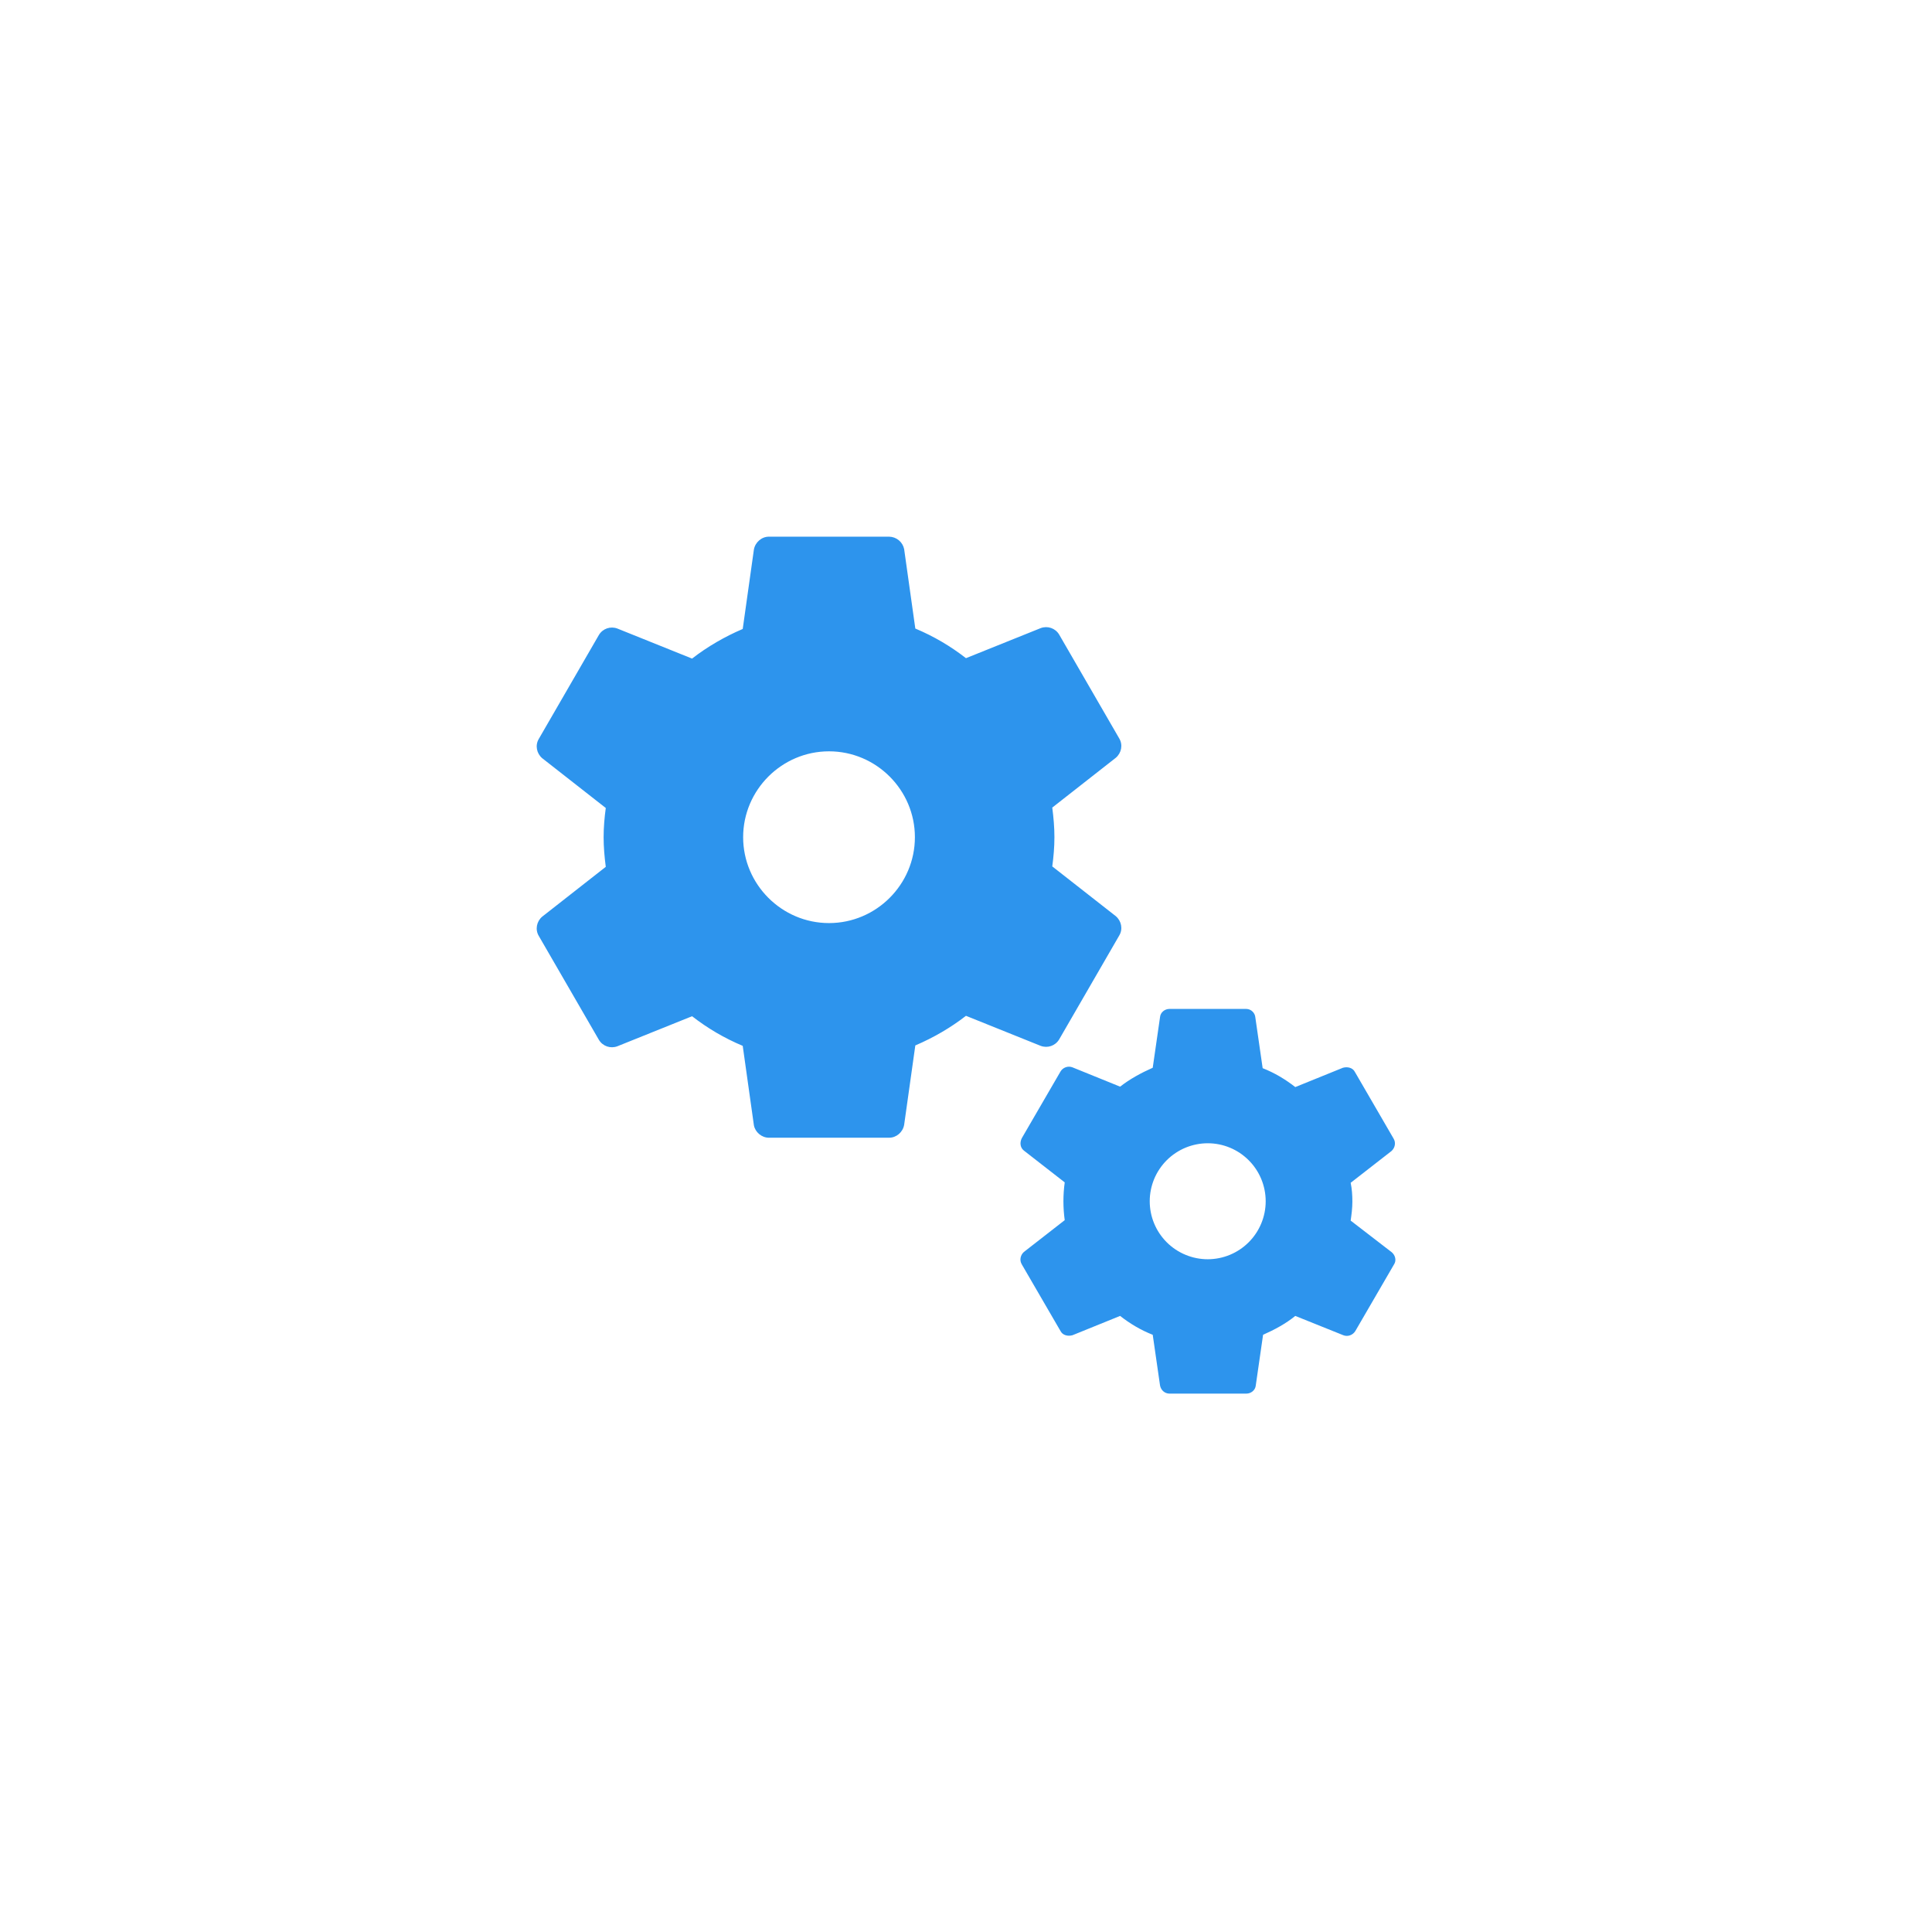 <svg width="60" height="60" viewBox="0 0 60 60" fill="none" xmlns="http://www.w3.org/2000/svg">
<path d="M32.893 32.28L34.759 29.053C34.879 28.853 34.826 28.6 34.653 28.453L32.679 26.907C32.719 26.613 32.746 26.307 32.746 26C32.746 25.693 32.719 25.387 32.679 25.08L34.653 23.533C34.826 23.387 34.879 23.133 34.759 22.933L32.893 19.707C32.773 19.507 32.533 19.427 32.319 19.507L29.999 20.44C29.519 20.067 28.999 19.76 28.426 19.52L28.079 17.053C28.057 16.945 27.999 16.849 27.914 16.778C27.829 16.708 27.723 16.669 27.613 16.667H23.879C23.653 16.667 23.453 16.84 23.413 17.067L23.066 19.533C22.506 19.773 21.973 20.08 21.493 20.453L19.173 19.52C18.959 19.44 18.719 19.52 18.599 19.72L16.733 22.947C16.613 23.147 16.666 23.4 16.839 23.547L18.813 25.093C18.773 25.387 18.746 25.693 18.746 26C18.746 26.307 18.773 26.613 18.813 26.92L16.839 28.467C16.666 28.613 16.613 28.867 16.733 29.067L18.599 32.293C18.719 32.493 18.959 32.573 19.173 32.493L21.493 31.56C21.973 31.933 22.493 32.24 23.066 32.48L23.413 34.947C23.453 35.16 23.653 35.333 23.879 35.333H27.613C27.839 35.333 28.039 35.16 28.079 34.933L28.426 32.467C28.986 32.227 29.519 31.92 29.999 31.547L32.319 32.48C32.533 32.56 32.773 32.48 32.893 32.28ZM25.746 28.667C24.279 28.667 23.079 27.467 23.079 26C23.079 24.533 24.279 23.333 25.746 23.333C27.213 23.333 28.413 24.533 28.413 26C28.413 27.467 27.213 28.667 25.746 28.667ZM43.226 38.893L41.946 37.907C41.973 37.72 41.999 37.52 41.999 37.32C41.999 37.12 41.986 36.92 41.946 36.733L43.213 35.747C43.319 35.653 43.359 35.493 43.279 35.36L42.079 33.293C42.013 33.16 41.853 33.12 41.706 33.16L40.226 33.76C39.919 33.52 39.586 33.32 39.213 33.173L38.986 31.6C38.981 31.529 38.949 31.462 38.897 31.413C38.846 31.363 38.778 31.335 38.706 31.333H36.319C36.173 31.333 36.039 31.44 36.026 31.587L35.799 33.16C35.439 33.32 35.093 33.507 34.786 33.747L33.306 33.147C33.238 33.121 33.163 33.12 33.095 33.145C33.027 33.169 32.969 33.217 32.933 33.28L31.733 35.347C31.666 35.48 31.679 35.64 31.799 35.733L33.066 36.72C33.012 37.109 33.012 37.504 33.066 37.893L31.799 38.88C31.693 38.973 31.653 39.133 31.733 39.267L32.933 41.333C32.999 41.467 33.159 41.507 33.306 41.467L34.786 40.867C35.093 41.107 35.426 41.307 35.799 41.453L36.026 43.027C36.053 43.173 36.173 43.28 36.319 43.28H38.706C38.853 43.28 38.986 43.173 38.999 43.027L39.226 41.453C39.586 41.293 39.933 41.107 40.226 40.867L41.719 41.467C41.853 41.52 42.013 41.467 42.093 41.333L43.293 39.267C43.373 39.147 43.333 38.987 43.226 38.893ZM37.506 39.107C37.27 39.107 37.035 39.06 36.817 38.969C36.599 38.879 36.4 38.746 36.233 38.579C36.066 38.411 35.933 38.213 35.843 37.995C35.752 37.776 35.706 37.542 35.706 37.305C35.706 37.069 35.753 36.835 35.843 36.616C35.934 36.398 36.067 36.199 36.234 36.032C36.401 35.865 36.6 35.733 36.818 35.642C37.037 35.552 37.271 35.505 37.507 35.505C37.985 35.505 38.443 35.695 38.78 36.033C39.118 36.371 39.307 36.829 39.307 37.307C39.307 37.784 39.117 38.242 38.779 38.58C38.442 38.917 37.984 39.107 37.506 39.107Z" fill="#2D94ED"/>
</svg>
